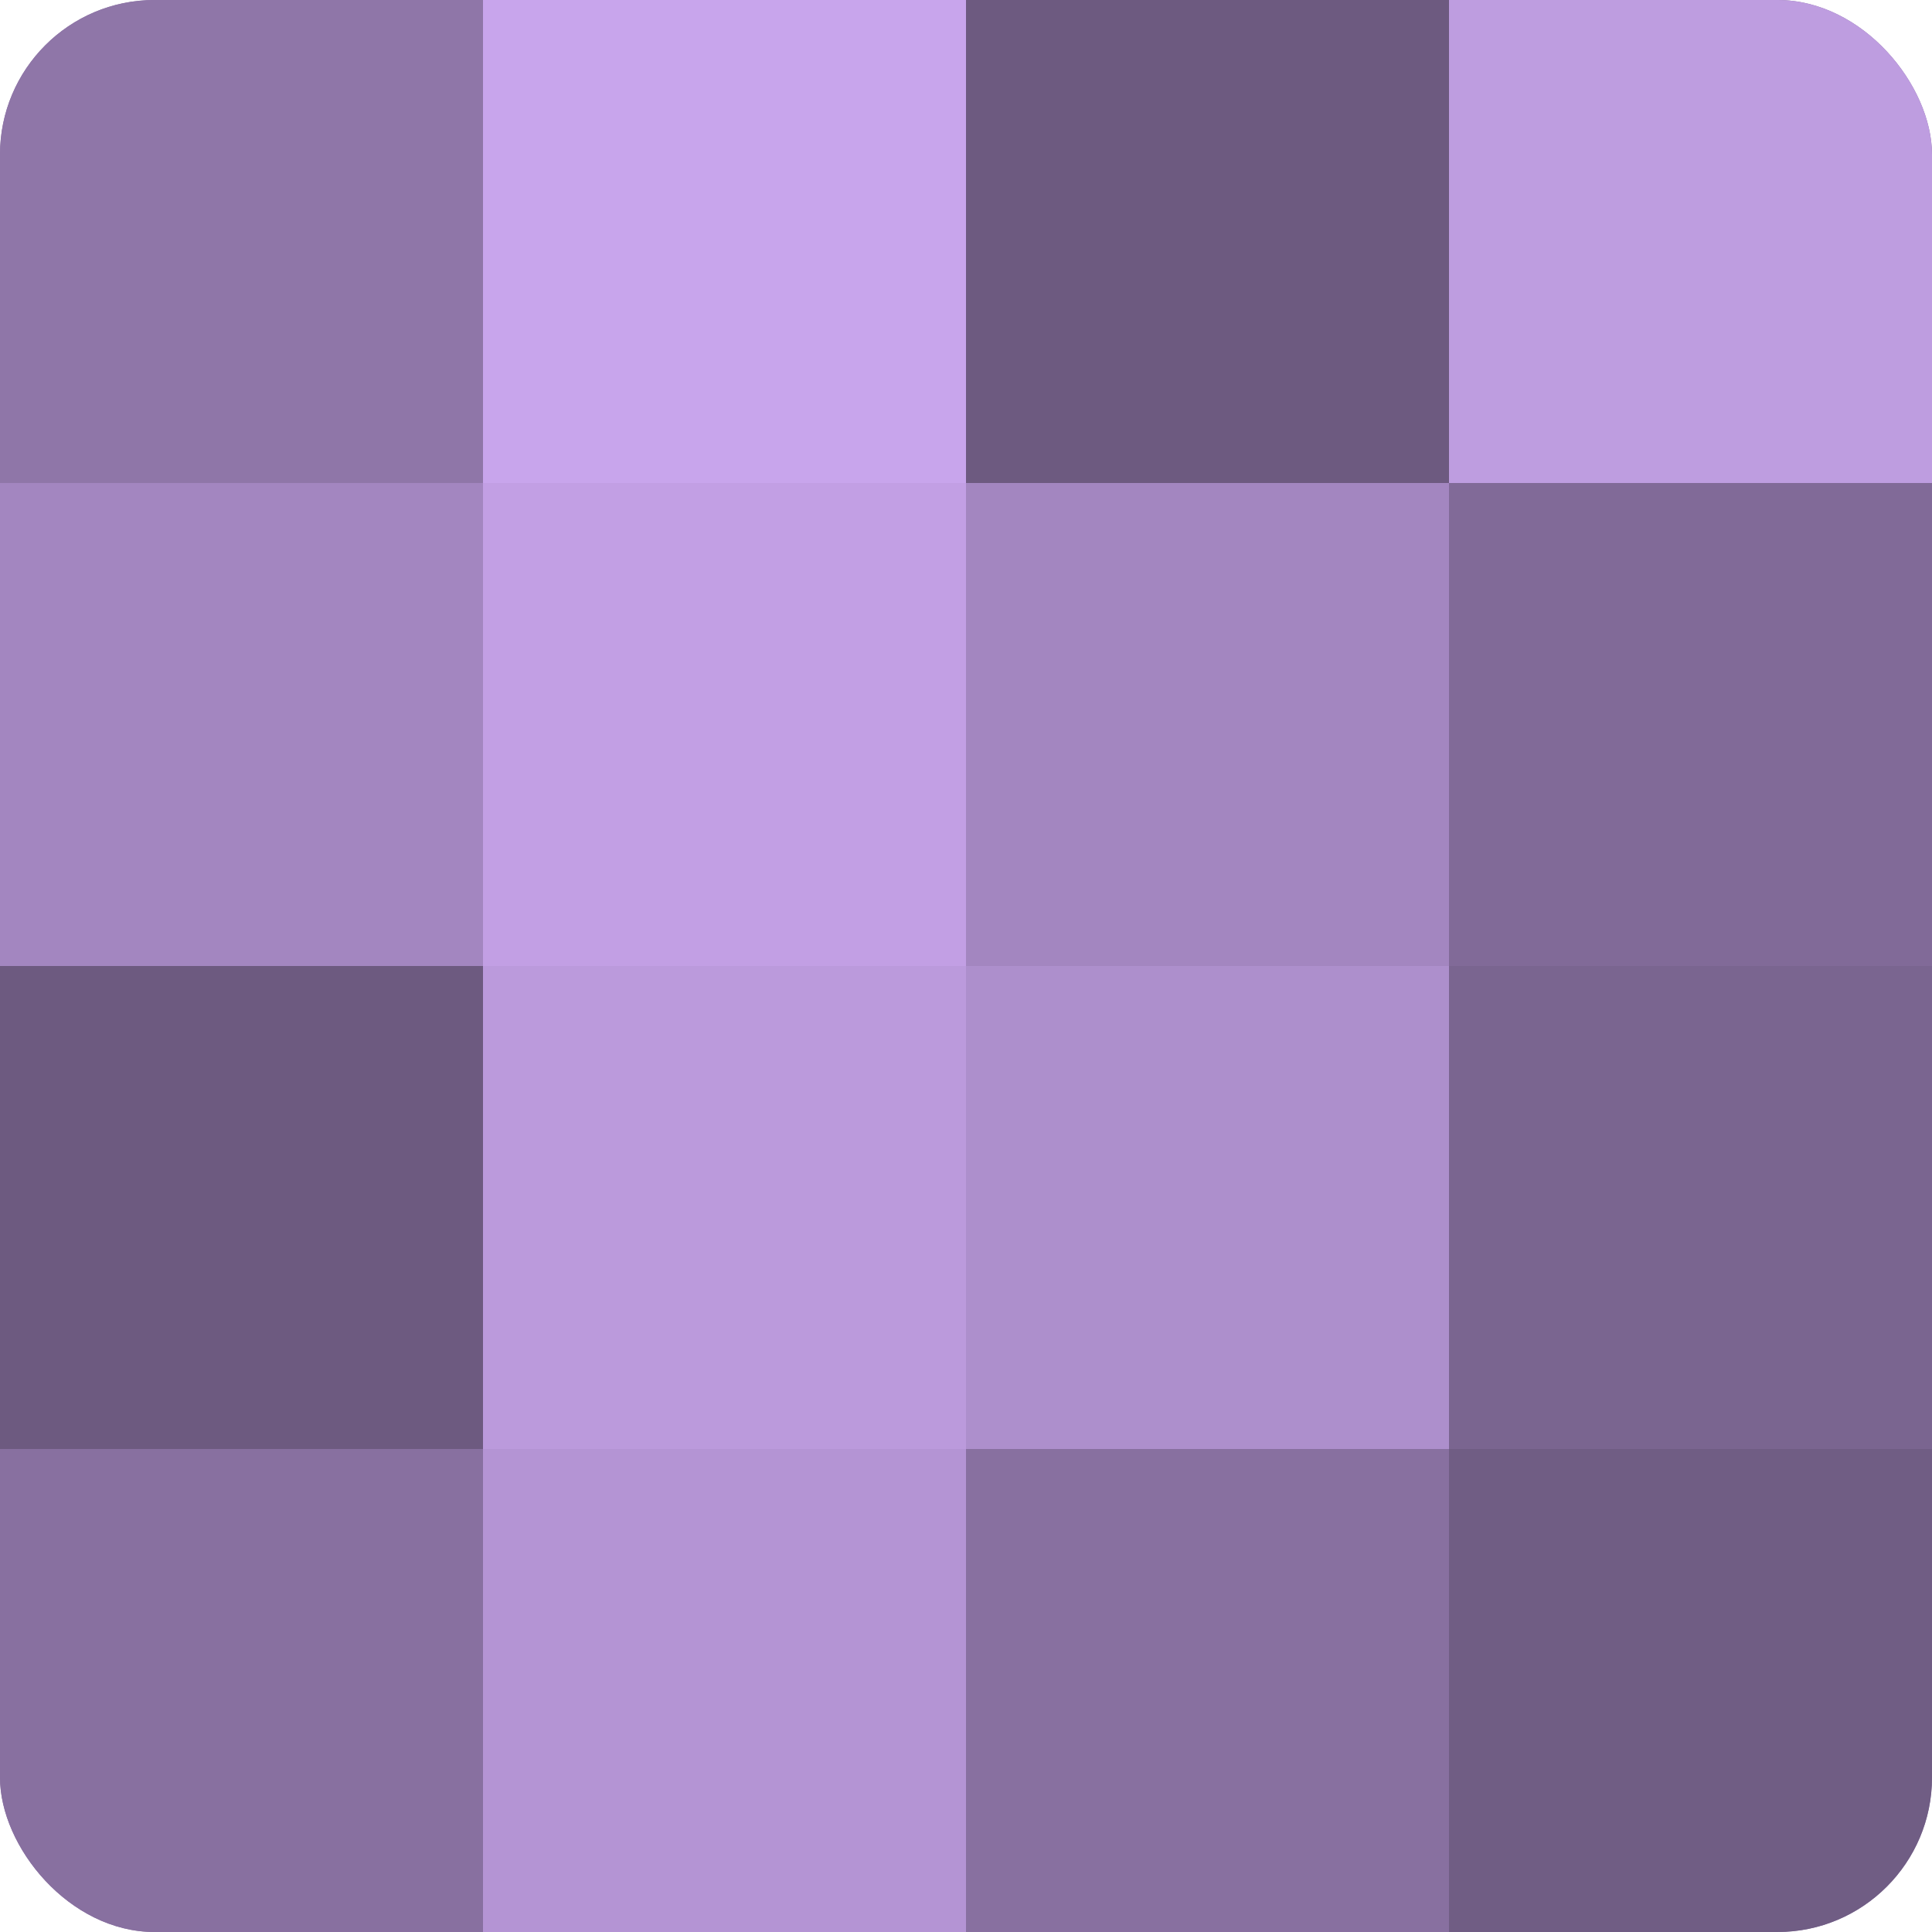 <?xml version="1.0" encoding="UTF-8"?>
<svg xmlns="http://www.w3.org/2000/svg" width="60" height="60" viewBox="0 0 100 100" preserveAspectRatio="xMidYMid meet"><defs><clipPath id="c" width="100" height="100"><rect width="100" height="100" rx="8" ry="8"/></clipPath></defs><g clip-path="url(#c)"><rect width="100" height="100" fill="#8870a0"/><rect width="25" height="25" fill="#8f76a8"/><rect y="25" width="25" height="25" fill="#a386c0"/><rect y="50" width="25" height="25" fill="#6d5a80"/><rect y="75" width="25" height="25" fill="#8870a0"/><rect x="25" width="25" height="25" fill="#c8a5ec"/><rect x="25" y="25" width="25" height="25" fill="#c29fe4"/><rect x="25" y="50" width="25" height="25" fill="#bb9adc"/><rect x="25" y="75" width="25" height="25" fill="#b494d4"/><rect x="50" width="25" height="25" fill="#6d5a80"/><rect x="50" y="25" width="25" height="25" fill="#a386c0"/><rect x="50" y="50" width="25" height="25" fill="#ad8fcc"/><rect x="50" y="75" width="25" height="25" fill="#8870a0"/><rect x="75" width="25" height="25" fill="#be9de0"/><rect x="75" y="25" width="25" height="25" fill="#816a98"/><rect x="75" y="50" width="25" height="25" fill="#7a6590"/><rect x="75" y="75" width="25" height="25" fill="#705d84"/></g></svg>
